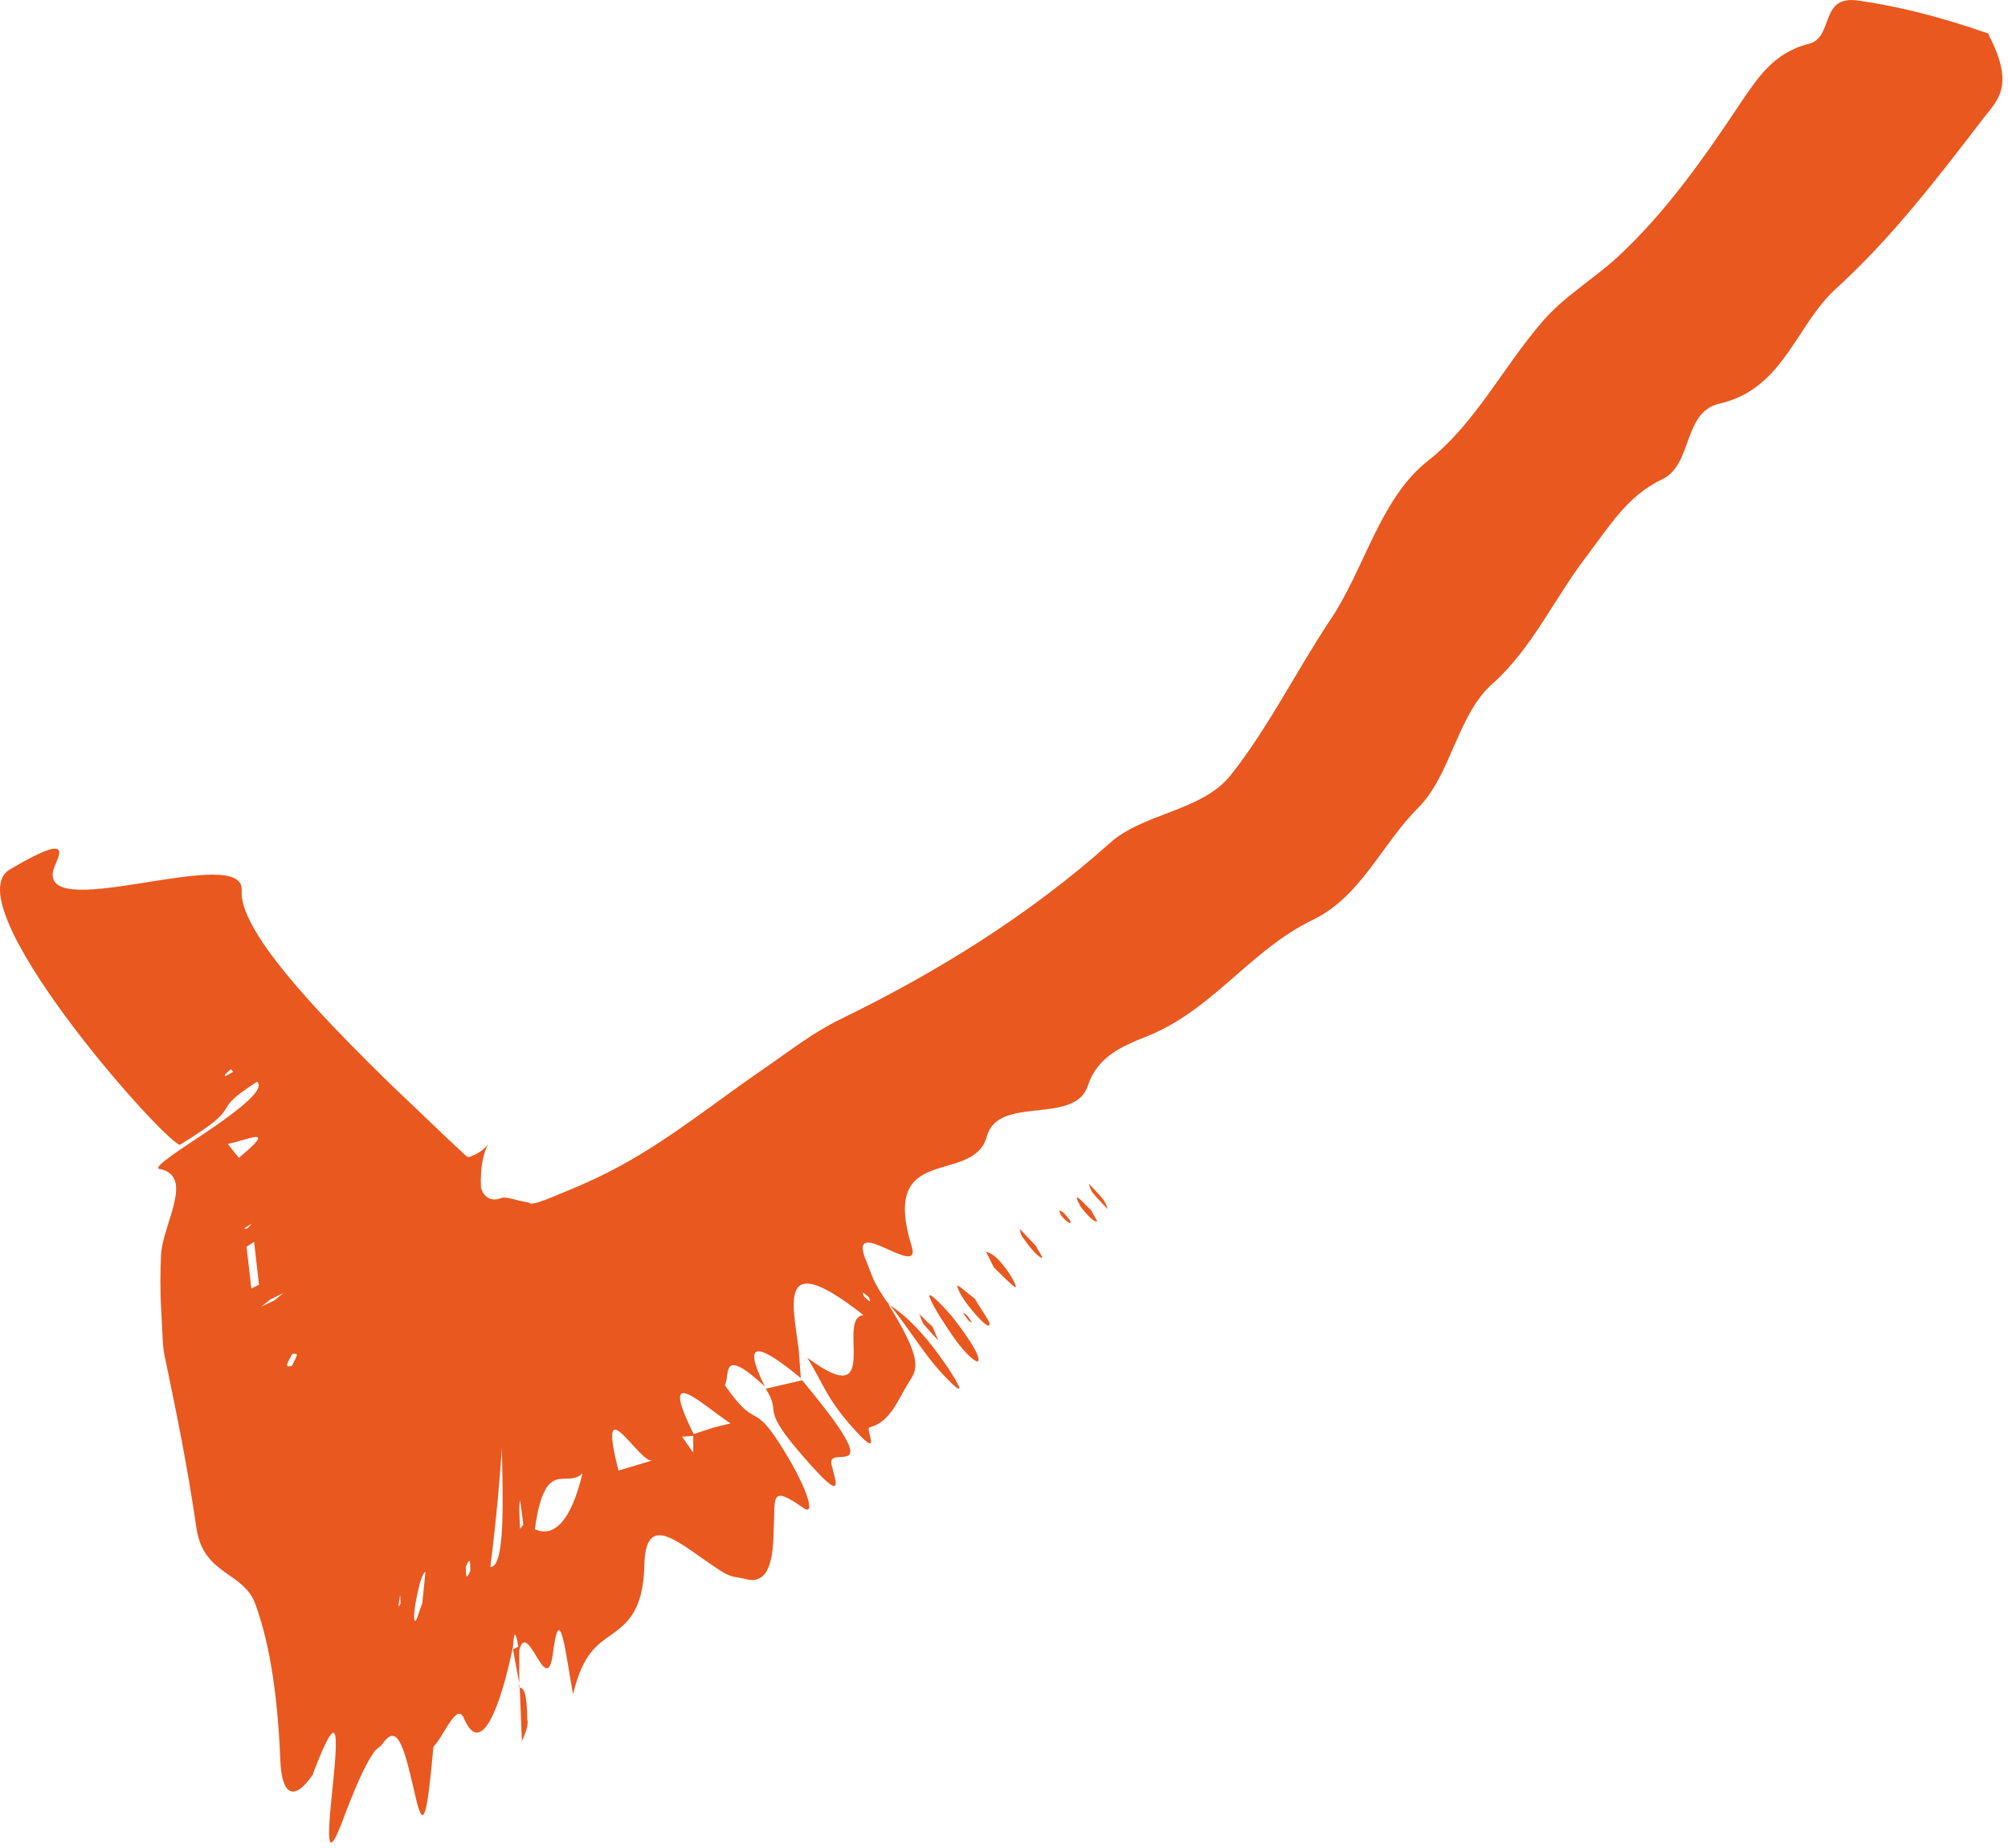 <?xml version="1.0" encoding="UTF-8"?> <svg xmlns="http://www.w3.org/2000/svg" viewBox="0 0 21.122 19.437" fill="none"><path d="M20.916 0.362C21.201 0.905 21.009 1.055 20.869 1.237C20.387 1.865 19.905 2.496 19.32 3.03C18.889 3.414 18.768 4.092 18.084 4.247C17.7 4.336 17.808 4.888 17.485 5.042C17.115 5.215 16.919 5.552 16.685 5.857C16.353 6.292 16.114 6.821 15.707 7.186C15.332 7.509 15.267 8.145 14.92 8.496C14.537 8.875 14.317 9.432 13.811 9.676C13.142 9.999 12.758 10.63 12.052 10.907C11.794 11.009 11.541 11.122 11.443 11.421C11.307 11.843 10.498 11.515 10.381 11.955C10.236 12.479 9.248 12.006 9.59 13.111C9.702 13.476 8.883 12.736 9.117 13.279C9.173 13.41 9.173 13.476 9.346 13.719L9.337 13.701L9.356 13.724H9.346C9.716 14.318 9.646 14.407 9.562 14.538C9.445 14.721 9.37 14.96 9.145 15.016C9.098 15.025 9.281 15.357 9.009 15.062C8.691 14.721 8.654 14.538 8.49 14.281C9.3 14.885 8.785 13.855 9.084 13.836C8.176 13.12 8.34 13.71 8.401 14.192L8.424 14.501L8.443 14.515L8.434 14.506C7.999 14.145 7.788 14.066 8.045 14.585C7.568 14.145 7.685 14.473 7.624 14.571C7.956 15.048 7.91 14.74 8.19 15.17C8.485 15.624 8.598 15.975 8.443 15.858C8.092 15.61 8.158 15.769 8.139 16.064C8.134 16.34 8.116 16.682 7.844 16.612C7.746 16.584 7.699 16.607 7.563 16.513C7.151 16.247 6.782 15.863 6.777 16.49C6.763 16.939 6.599 17.075 6.445 17.187C6.286 17.3 6.131 17.388 6.028 17.824C5.949 17.398 5.888 16.794 5.813 17.417C5.743 17.861 5.551 17.023 5.462 17.36V17.707L5.396 17.351L5.453 17.323C5.424 17.164 5.406 17.14 5.396 17.332V17.351V17.323C5.27 17.936 5.064 18.502 4.882 18.081C4.807 17.894 4.676 18.254 4.559 18.376C4.493 19.106 4.456 19.261 4.376 18.924C4.287 18.544 4.222 18.226 4.109 18.264C4.081 18.273 4.049 18.306 4.011 18.362C3.978 18.39 3.95 18.399 3.913 18.465C3.833 18.582 3.73 18.816 3.59 19.19C3.412 19.649 3.459 19.19 3.496 18.83C3.562 18.193 3.562 17.955 3.295 18.652L3.286 18.722L3.295 18.661C3.094 18.961 2.963 18.886 2.949 18.521C2.916 17.716 2.813 17.225 2.687 16.878C2.57 16.537 2.148 16.574 2.069 16.092C1.966 15.385 1.849 14.833 1.746 14.332C1.713 14.197 1.713 14.117 1.708 14.023L1.694 13.752C1.685 13.574 1.685 13.392 1.694 13.2C1.708 12.886 2.055 12.367 1.676 12.297C1.596 12.282 1.942 12.063 2.186 11.899C2.677 11.566 2.766 11.435 2.705 11.379C2.148 11.735 2.64 11.585 1.891 12.044C1.666 11.955 -0.491 9.498 0.103 9.147C0.847 8.707 0.581 9.044 0.557 9.17C0.464 9.713 2.574 8.866 2.542 9.367C2.513 9.779 3.295 10.612 4.105 11.403C4.311 11.599 4.512 11.791 4.708 11.978L4.854 12.114C4.854 12.114 4.905 12.165 4.919 12.17H4.942C4.975 12.156 4.999 12.147 5.022 12.133C5.116 12.081 5.148 12.011 5.139 12.03C5.083 12.119 5.05 12.297 5.059 12.488C5.083 12.596 5.172 12.643 5.265 12.605C5.326 12.582 5.424 12.629 5.565 12.652C5.598 12.694 5.827 12.582 5.995 12.516C6.173 12.442 6.346 12.362 6.51 12.273C7.063 11.974 7.54 11.58 8.055 11.229C8.312 11.052 8.555 10.86 8.846 10.719C9.875 10.219 10.839 9.615 11.672 8.871C12.023 8.552 12.646 8.534 12.945 8.155C13.339 7.659 13.633 7.064 13.984 6.535C14.354 5.992 14.513 5.244 15.023 4.846C15.52 4.453 15.81 3.863 16.222 3.386C16.446 3.123 16.755 2.941 17.012 2.707C17.518 2.239 17.916 1.673 18.3 1.097C18.482 0.83 18.651 0.554 19.03 0.46C19.296 0.39 19.133 -0.059 19.554 0.007C19.942 0.063 20.382 0.166 20.93 0.358L20.916 0.362ZM2.453 11.276L2.429 11.248C2.429 11.248 2.378 11.29 2.368 11.304C2.359 11.318 2.368 11.323 2.378 11.318C2.378 11.318 2.425 11.29 2.453 11.276ZM2.513 12.18C2.93 11.833 2.607 11.992 2.396 12.034C2.443 12.095 2.471 12.128 2.513 12.18ZM2.602 12.924L2.649 12.872L2.565 12.924H2.602ZM2.724 13.513L2.673 13.064L2.593 13.116L2.644 13.555L2.729 13.513H2.724ZM2.897 13.672L2.981 13.602C2.935 13.626 2.893 13.644 2.841 13.672C2.827 13.682 2.78 13.724 2.747 13.747L2.902 13.672H2.897ZM3.07 14.37C3.089 14.328 3.122 14.272 3.122 14.253C3.122 14.234 3.094 14.243 3.075 14.243C3.056 14.281 3.019 14.337 3.019 14.36C3.019 14.384 3.052 14.37 3.07 14.37ZM4.212 16.86C4.212 16.827 4.212 16.803 4.208 16.78C4.203 16.822 4.189 16.888 4.194 16.897C4.194 16.911 4.208 16.878 4.217 16.86H4.212ZM4.442 16.864C4.456 16.715 4.479 16.527 4.474 16.532C4.456 16.551 4.432 16.588 4.404 16.705C4.357 16.902 4.343 17.056 4.367 17.052C4.386 17.047 4.414 16.935 4.442 16.864ZM4.947 16.523C4.947 16.485 4.947 16.42 4.938 16.42C4.924 16.42 4.914 16.457 4.9 16.481C4.9 16.518 4.9 16.584 4.91 16.584C4.924 16.584 4.938 16.546 4.947 16.523ZM5.279 15.231C5.256 15.573 5.228 15.919 5.158 16.485C5.317 16.485 5.289 15.769 5.279 15.231ZM5.504 16.041C5.495 15.947 5.481 15.863 5.471 15.779C5.471 15.802 5.462 15.816 5.462 15.853C5.462 15.924 5.467 16.008 5.471 16.083L5.504 16.041ZM6.127 15.498C5.958 15.671 5.733 15.311 5.626 16.087C5.883 16.204 6.042 15.863 6.127 15.498ZM6.866 15.362C6.735 15.418 6.267 14.538 6.506 15.47C6.646 15.428 6.758 15.395 6.866 15.362ZM7.292 15.105L7.175 15.114L7.292 15.282V15.1V15.105ZM7.685 14.974C7.399 14.791 6.908 14.304 7.297 15.086L7.512 15.016L7.685 14.974ZM9.141 13.649C9.141 13.649 9.089 13.602 9.08 13.598C9.07 13.598 9.084 13.626 9.089 13.64C9.108 13.658 9.141 13.687 9.15 13.691C9.159 13.691 9.145 13.663 9.141 13.649Z" fill="#E9581F"></path><path d="M8.045 14.594C8.045 14.594 8.05 14.604 8.055 14.613C8.055 14.613 8.05 14.604 8.045 14.599V14.594Z" fill="#E9581F"></path><path d="M8.467 15.343C8.897 15.835 8.79 15.591 8.747 15.409C8.719 15.292 8.869 15.348 8.925 15.311C9.014 15.254 8.794 14.95 8.438 14.52L8.055 14.609C8.237 14.899 7.97 14.777 8.467 15.343Z" fill="#E9581F"></path><path d="M10.025 14.566C10.156 14.688 10.067 14.533 9.974 14.393C9.711 14.004 9.524 13.841 9.36 13.728C9.594 14.014 9.749 14.309 10.025 14.566Z" fill="#E9581F"></path><path d="M9.786 13.667C9.828 13.761 9.927 13.92 10.039 14.079C10.165 14.257 10.282 14.351 10.292 14.313C10.306 14.257 10.194 14.079 10.011 13.845C9.847 13.658 9.744 13.569 9.786 13.663V13.667Z" fill="#E9581F"></path><path d="M10.18 13.728C10.329 13.92 10.414 13.981 10.409 13.925C10.409 13.897 10.32 13.775 10.254 13.663C10.175 13.602 10.077 13.513 10.072 13.527C10.063 13.546 10.119 13.649 10.18 13.728Z" fill="#E9581F"></path><path d="M10.371 13.167C10.395 13.209 10.423 13.275 10.456 13.335C10.535 13.41 10.652 13.532 10.68 13.541C10.704 13.546 10.648 13.438 10.587 13.354C10.479 13.209 10.428 13.186 10.371 13.167Z" fill="#E9581F"></path><path d="M5.462 17.754V17.73L5.457 17.754H5.462Z" fill="#E9581F"></path><path d="M5.546 18.1C5.546 17.8 5.504 17.754 5.467 17.754L5.49 18.32C5.513 18.25 5.551 18.198 5.551 18.1H5.546Z" fill="#E9581F"></path><path d="M10.184 13.888C10.184 13.888 10.227 13.921 10.222 13.911C10.222 13.902 10.189 13.864 10.17 13.836C10.156 13.827 10.133 13.803 10.133 13.813C10.137 13.827 10.166 13.86 10.184 13.888Z" fill="#E9581F"></path><path d="M9.725 13.939C9.749 13.972 9.819 14.047 9.871 14.103L9.81 13.958C9.763 13.916 9.716 13.869 9.669 13.822C9.688 13.86 9.688 13.888 9.721 13.939H9.725Z" fill="#E9581F"></path><path d="M11.354 12.675C11.434 12.788 11.518 12.863 11.537 12.849C11.546 12.844 11.499 12.778 11.481 12.736C11.429 12.685 11.354 12.605 11.34 12.6C11.321 12.591 11.326 12.629 11.359 12.671L11.354 12.675Z" fill="#E9581F"></path><path d="M11.495 12.549C11.527 12.591 11.598 12.662 11.654 12.722C11.64 12.685 11.635 12.662 11.602 12.615C11.574 12.577 11.504 12.507 11.453 12.451C11.467 12.484 11.462 12.503 11.495 12.549Z" fill="#E9581F"></path><path d="M10.765 13.027C10.835 13.125 10.924 13.232 10.961 13.232C10.975 13.232 10.919 13.153 10.896 13.106C10.839 13.045 10.783 12.989 10.727 12.928C10.736 12.961 10.727 12.975 10.765 13.027Z" fill="#E9581F"></path><path d="M11.256 12.868C11.256 12.868 11.266 12.858 11.256 12.84C11.252 12.83 11.214 12.788 11.191 12.76C11.176 12.75 11.144 12.727 11.144 12.736C11.144 12.774 11.191 12.83 11.252 12.868H11.256Z" fill="#E9581F"></path><path d="M5.462 17.73L5.457 17.711V17.754L5.462 17.73Z" fill="#E9581F"></path></svg> 
